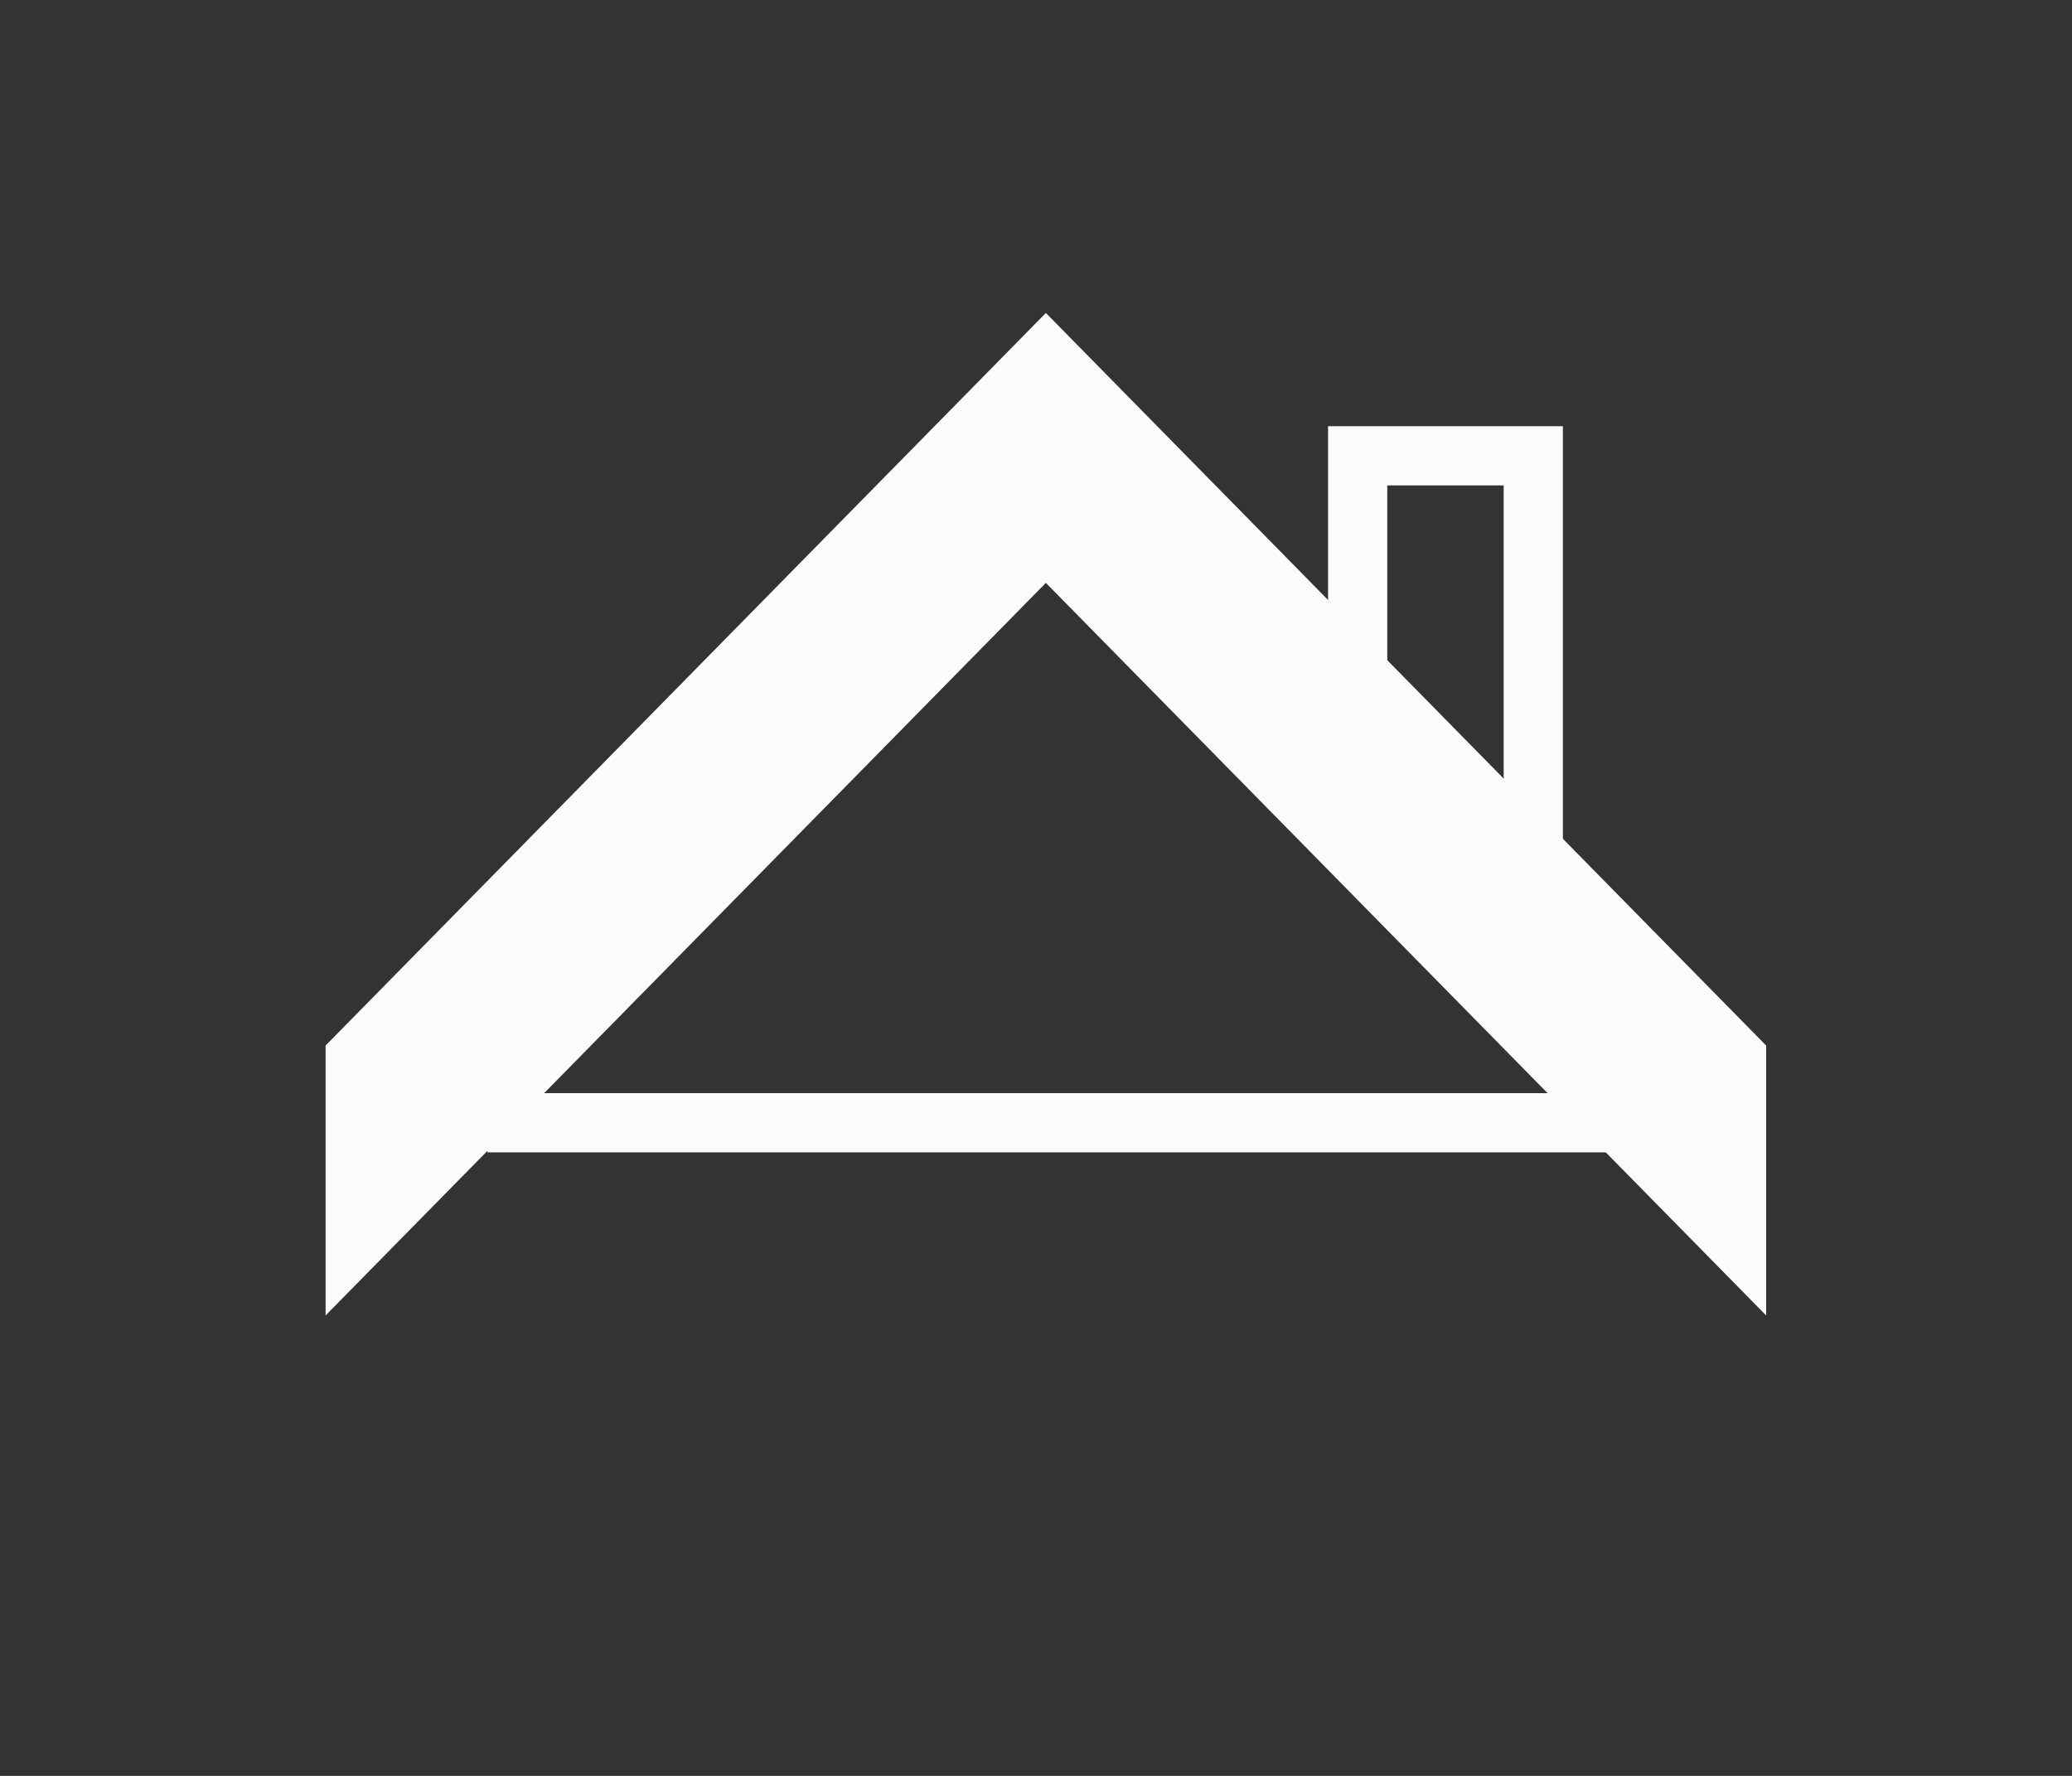<?xml version="1.0" encoding="UTF-8"?>
<!-- Generator: Adobe Illustrator 27.5.0, SVG Export Plug-In . SVG Version: 6.00 Build 0)  -->
<svg xmlns="http://www.w3.org/2000/svg" xmlns:xlink="http://www.w3.org/1999/xlink" version="1.1" id="Calque_1" x="0px" y="0px" viewBox="0 0 105 90" style="enable-background:new 0 0 105 90;" xml:space="preserve">
<rect x="0" y="0" width="105" height="90" fill="#333333" stroke="none"/>
<style type="text/css">
	.st0{fill-rule:evenodd;clip-rule:evenodd;fill:#FCFCFC;stroke:#FCFCFC;stroke-width:3;stroke-miterlimit:10;}
	.st1{fill:none;stroke:#FCFCFC;stroke-width:3;stroke-miterlimit:10;}
</style>
<path class="st0" d="M88,53.6L53,18L18,53.6V63l35-35.6L88,63V53.6z"></path>
<path class="st1" d="M24.7,56.9h57"></path>
<path class="st1" d="M68.8,34.1v-11h8.9v20.1"></path>
</svg>
